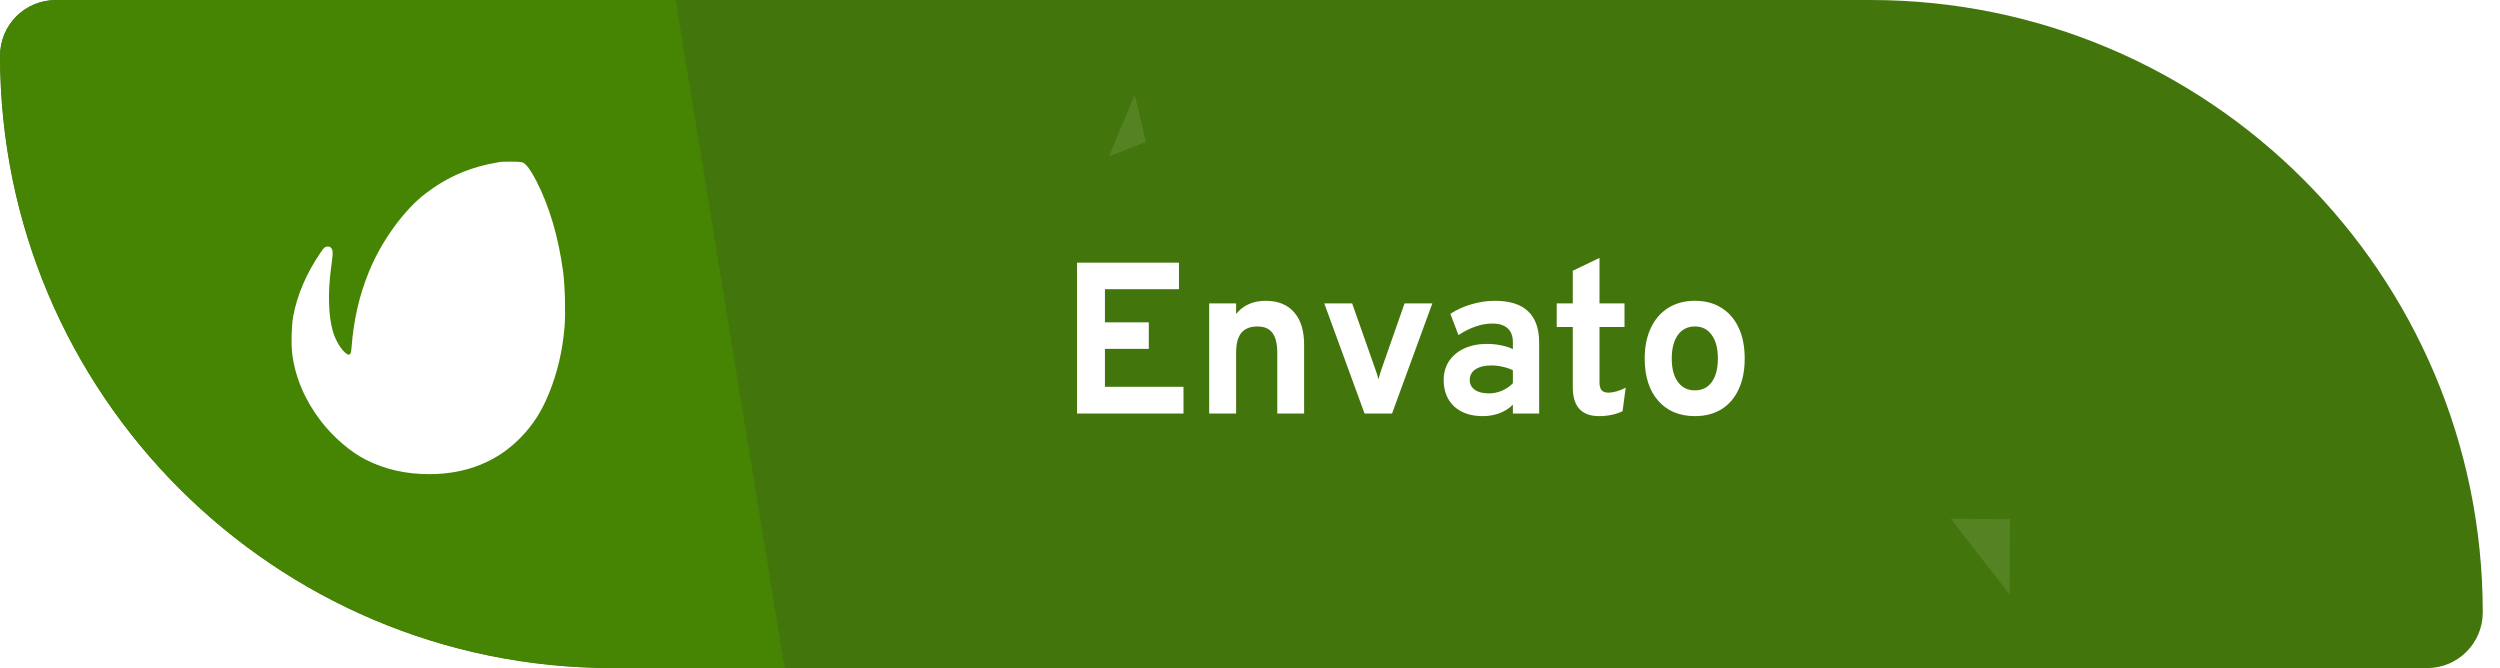 <svg width="116" height="31" viewBox="0 0 116 31" fill="none" xmlns="http://www.w3.org/2000/svg">
<g clip-path="url(#clip0_121_1099)">
<path d="M0 2.583C0 1.157 1.157 0 2.583 0H86.783C102.477 0 115.2 12.723 115.2 28.417C115.2 29.843 114.043 31 112.617 31H28.417C12.723 31 0 18.277 0 2.583Z" fill="#42750C"/>
<path d="M49.974 19.188V12.188H54.704V13.418H51.269V14.957H53.304V16.188H51.269V17.948H54.914V19.188H49.974ZM56.106 19.188V14.078H57.356V14.568C57.519 14.364 57.714 14.213 57.941 14.113C58.171 14.009 58.432 13.957 58.726 13.957C59.296 13.957 59.736 14.134 60.046 14.488C60.356 14.838 60.511 15.342 60.511 16.003V19.188H59.266V16.387C59.266 15.957 59.191 15.644 59.041 15.447C58.894 15.248 58.664 15.148 58.351 15.148C58.011 15.148 57.759 15.248 57.596 15.447C57.436 15.644 57.356 15.951 57.356 16.367V19.188H56.106ZM63.316 19.188L61.446 14.078H62.74L63.81 17.117C63.84 17.191 63.867 17.269 63.891 17.352C63.914 17.436 63.937 17.519 63.961 17.602C63.984 17.519 64.007 17.436 64.031 17.352C64.057 17.269 64.082 17.191 64.106 17.117L65.171 14.078H66.46L64.591 19.188H63.316ZM68.797 19.308C68.241 19.308 67.799 19.157 67.472 18.858C67.149 18.554 66.987 18.144 66.987 17.628C66.987 17.294 67.071 17.003 67.237 16.753C67.407 16.499 67.642 16.304 67.942 16.168C68.246 16.027 68.599 15.957 69.002 15.957C69.226 15.957 69.441 15.979 69.647 16.023C69.857 16.062 70.041 16.121 70.197 16.198V15.877C70.197 15.591 70.116 15.376 69.952 15.232C69.792 15.086 69.556 15.012 69.242 15.012C68.992 15.012 68.736 15.057 68.472 15.148C68.209 15.238 67.942 15.371 67.672 15.547L67.297 14.562C67.591 14.369 67.917 14.221 68.277 14.117C68.637 14.011 69.001 13.957 69.367 13.957C70.054 13.957 70.567 14.121 70.907 14.447C71.247 14.771 71.417 15.254 71.417 15.898V19.188H70.197V18.777C70.024 18.951 69.817 19.082 69.577 19.172C69.341 19.262 69.081 19.308 68.797 19.308ZM69.087 18.253C69.294 18.253 69.492 18.212 69.682 18.133C69.876 18.049 70.047 17.933 70.197 17.782V17.177C70.054 17.108 69.894 17.054 69.717 17.017C69.544 16.977 69.371 16.957 69.197 16.957C68.887 16.957 68.642 17.017 68.462 17.137C68.286 17.254 68.197 17.418 68.197 17.628C68.197 17.824 68.276 17.977 68.432 18.087C68.589 18.198 68.807 18.253 69.087 18.253ZM74.197 19.308C73.791 19.308 73.486 19.196 73.282 18.973C73.079 18.749 72.977 18.416 72.977 17.973V15.172H72.232V14.078H72.977V12.562L74.217 11.967V14.078H75.377V15.172H74.217V17.747C74.217 17.907 74.249 18.026 74.312 18.102C74.379 18.179 74.482 18.218 74.622 18.218C74.869 18.218 75.139 18.141 75.432 17.988L75.287 19.078C75.134 19.154 74.967 19.211 74.787 19.247C74.607 19.288 74.411 19.308 74.197 19.308ZM78.644 19.308C77.924 19.308 77.356 19.069 76.939 18.593C76.522 18.116 76.314 17.464 76.314 16.637C76.314 16.091 76.409 15.617 76.599 15.217C76.789 14.814 77.058 14.504 77.404 14.287C77.754 14.068 78.168 13.957 78.644 13.957C79.118 13.957 79.528 14.066 79.874 14.283C80.221 14.499 80.487 14.807 80.674 15.207C80.861 15.607 80.954 16.082 80.954 16.633C80.954 17.186 80.861 17.663 80.674 18.062C80.491 18.462 80.226 18.771 79.879 18.988C79.532 19.201 79.121 19.308 78.644 19.308ZM78.644 18.113C78.981 18.113 79.243 17.983 79.429 17.723C79.616 17.462 79.709 17.099 79.709 16.633C79.709 16.166 79.614 15.803 79.424 15.543C79.237 15.279 78.978 15.148 78.644 15.148C78.308 15.148 78.044 15.279 77.854 15.543C77.664 15.806 77.569 16.171 77.569 16.637C77.569 17.098 77.664 17.459 77.854 17.723C78.044 17.983 78.308 18.113 78.644 18.113Z" fill="white"/>
<g filter="url(#filter0_d_121_1099)">
<rect x="-75.644" y="-38.803" width="100" height="100" transform="rotate(-9.26 -75.644 -38.803)" fill="#468503"/>
</g>
<path d="M90.512 24.072L93.262 24.088L93.249 27.587L90.512 24.072Z" fill="white" fill-opacity="0.1"/>
<path d="M52.65 4.396L53.176 6.587L51.453 7.256L52.65 4.396Z" fill="white" fill-opacity="0.1"/>
<path d="M23.162 7.522C21.841 7.74 20.784 8.19 19.761 8.967C18.766 9.718 17.709 11.169 17.134 12.572C16.669 13.705 16.414 14.81 16.312 16.117C16.292 16.355 16.281 16.403 16.23 16.434C16.179 16.471 16.159 16.468 16.074 16.409C15.839 16.25 15.569 15.805 15.442 15.36C15.241 14.671 15.21 13.592 15.354 12.489C15.442 11.829 15.45 11.722 15.422 11.617C15.383 11.475 15.283 11.413 15.147 11.447C15.059 11.469 15.017 11.509 14.878 11.713C14.226 12.665 13.784 13.691 13.606 14.671C13.523 15.122 13.504 16.032 13.566 16.474C13.722 17.576 14.167 18.602 14.909 19.563C15.482 20.3 16.261 20.968 16.969 21.328C17.865 21.782 18.828 22 19.922 22C21.645 22 23.093 21.413 24.187 20.274C24.737 19.702 25.125 19.095 25.457 18.29C25.862 17.307 26.103 16.278 26.197 15.156C26.248 14.518 26.214 13.235 26.126 12.591C25.91 10.99 25.488 9.565 24.887 8.397C24.644 7.93 24.437 7.635 24.287 7.556C24.213 7.516 24.111 7.505 23.757 7.502C23.516 7.496 23.247 7.505 23.162 7.522Z" fill="white"/>
</g>
<defs>
<filter id="filter0_d_121_1099" x="-99.644" y="-74.894" width="162.789" height="162.788" filterUnits="userSpaceOnUse" color-interpolation-filters="sRGB">
<feFlood flood-opacity="0" result="BackgroundImageFix"/>
<feColorMatrix in="SourceAlpha" type="matrix" values="0 0 0 0 0 0 0 0 0 0 0 0 0 0 0 0 0 0 127 0" result="hardAlpha"/>
<feOffset dy="4"/>
<feGaussianBlur stdDeviation="12"/>
<feComposite in2="hardAlpha" operator="out"/>
<feColorMatrix type="matrix" values="0 0 0 0 0 0 0 0 0 0 0 0 0 0 0 0 0 0 0.25 0"/>
<feBlend mode="normal" in2="BackgroundImageFix" result="effect1_dropShadow_121_1099"/>
<feBlend mode="normal" in="SourceGraphic" in2="effect1_dropShadow_121_1099" result="shape"/>
</filter>
<clipPath id="clip0_121_1099">
<path d="M0 2.583C0 1.157 1.157 0 2.583 0H86.783C102.477 0 115.2 12.723 115.2 28.417C115.2 29.843 114.043 31 112.617 31H28.417C12.723 31 0 18.277 0 2.583Z" fill="white"/>
</clipPath>
</defs>
</svg>
